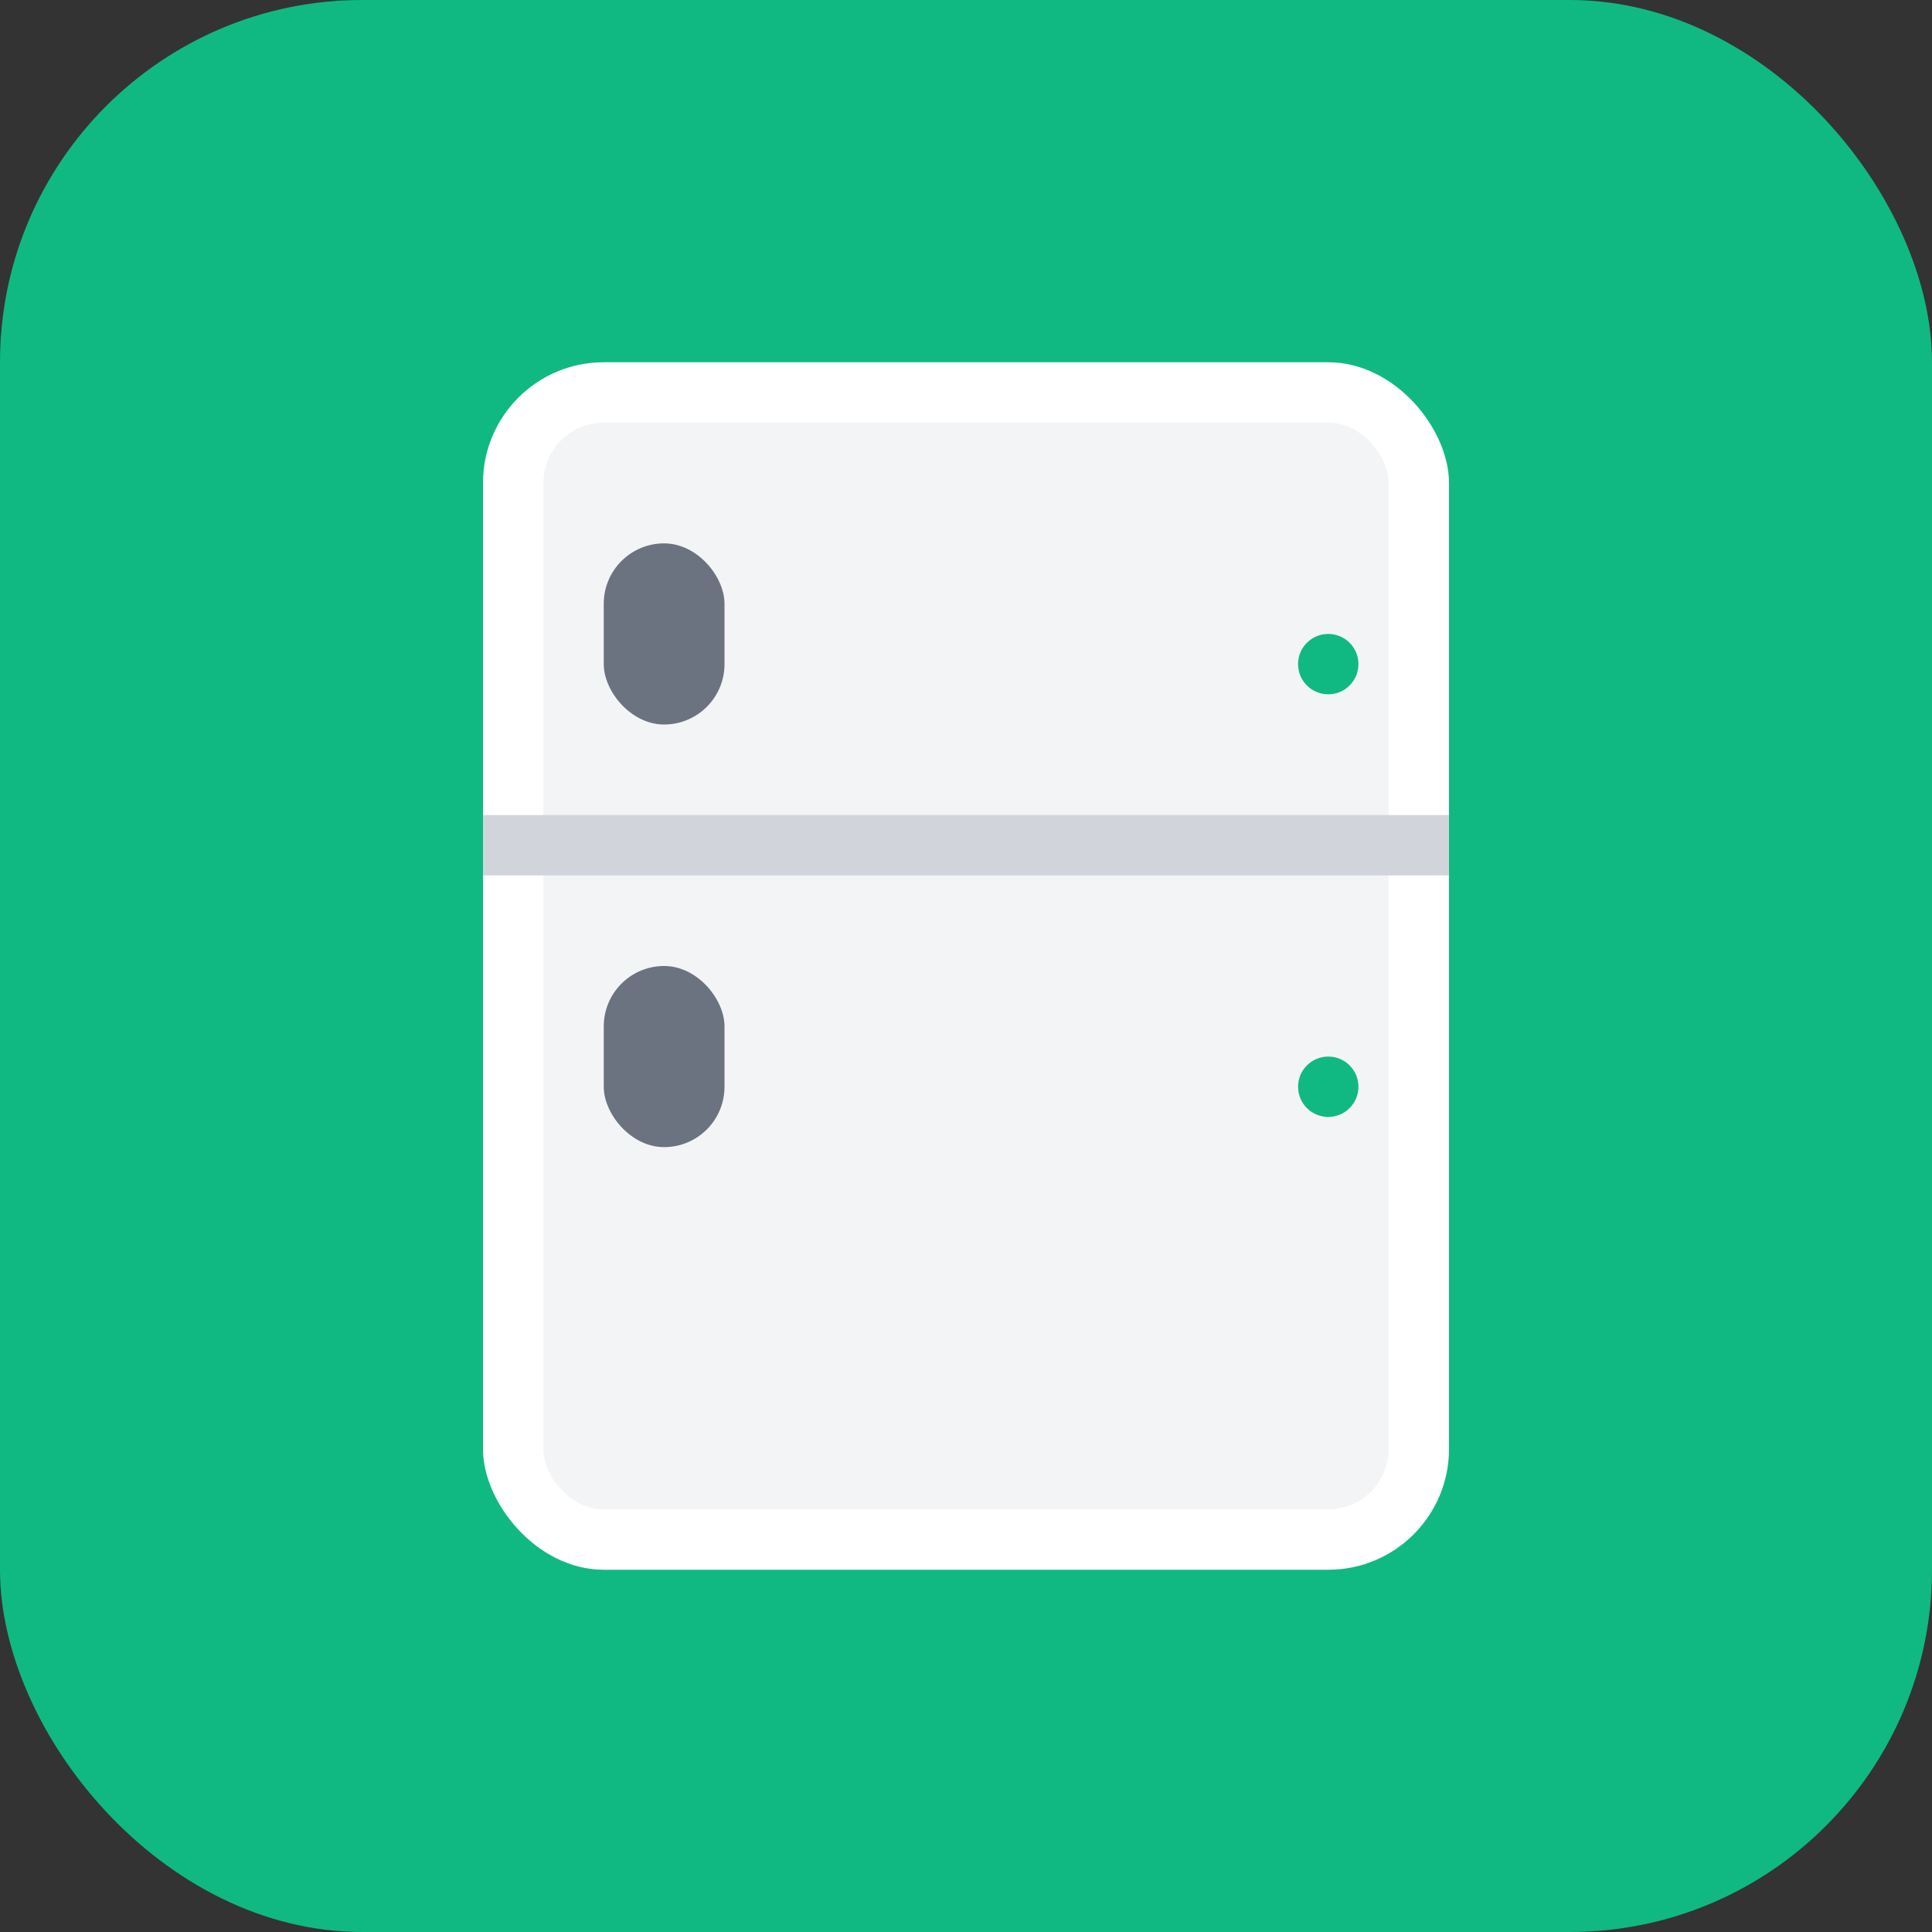 <svg xmlns="http://www.w3.org/2000/svg" viewBox="0 0 32 32" fill="none">
  <rect x="0" y="0" width="32" height="32" fill="#333333" stroke="none"/>
  <rect width="32" height="32" rx="6" fill="#10b981"/>
  <rect x="8" y="6" width="16" height="20" rx="2" fill="white"/>
  <rect x="9" y="7" width="14" height="18" rx="1" fill="#f3f4f6"/>
  <line x1="8" y1="14" x2="24" y2="14" stroke="#d1d5db" stroke-width="1"/>
  <rect x="10" y="9" width="2" height="3" rx="1" fill="#6b7280"/>
  <rect x="10" y="16" width="2" height="3" rx="1" fill="#6b7280"/>
  <circle cx="22" cy="11" r="0.5" fill="#10b981"/>
  <circle cx="22" cy="18" r="0.5" fill="#10b981"/>
</svg>